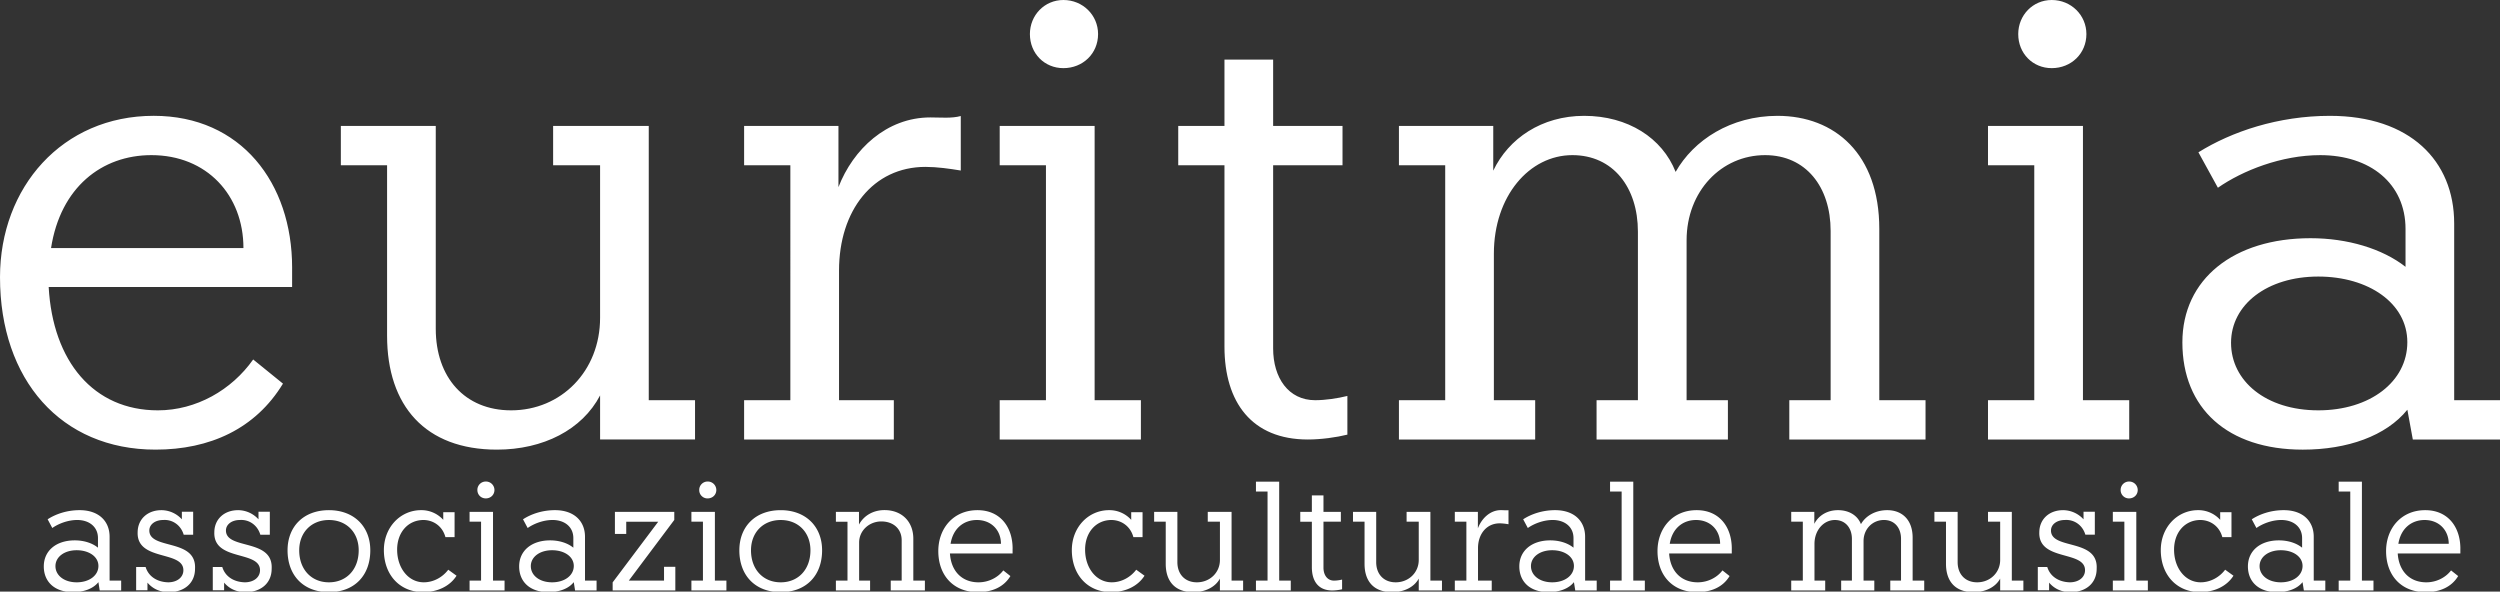 <svg xmlns="http://www.w3.org/2000/svg" width="262" height="62" preserveAspectRatio="xMidYMin meet"><rect width="100%" height="100%" fill="#333333" stroke="none"/><rect width="100%" height="100%" fill="none"/><g class="currentLayer"><path class="logo_scritta_euritmia" fill="#fff" d="M5.35 25.995c.992-6.365 5.322-9.737 10.514-9.737 5.813 0 9.648 4.199 9.648 9.737H5.35zm25.264 2.04c0-8.852-5.349-15.897-14.503-15.897C6.528 12.138 0 19.629 0 29.054c0 10.75 6.402 18.067 16.296 18.067 5.691 0 10.475-2.173 13.359-6.917l-3.122-2.531c-2.258 3.201-5.968 5.331-9.99 5.331-6.74 0-11.009-5.129-11.442-12.926h25.512l.001-2.043zM67.99 41.94V13.2H57.967v4.12h4.922v15.992c0 5.583-4.08 9.692-9.325 9.692-4.855 0-7.896-3.455-7.896-8.541V13.2h-9.947v4.12h4.845v17.86c0 7.368 4.019 11.942 11.512 11.942 4.855 0 8.932-2.087 10.812-5.682v4.62h9.95v-4.12h-4.85zm29.509-29.634c-4.592 0-8.102 3.357-9.629 7.305v-6.412h-9.887v4.12h4.846V41.94h-4.846v4.12h15.69v-4.12H87.93V28.359c0-6.304 3.574-10.869 9.057-10.869 1.215 0 2.551.189 3.702.381v-5.712c-.959.266-2.106.147-3.19.147zm17.218 29.634V13.2h-9.949v4.12h4.848v24.621h-4.848v4.12h14.798v-4.12h-4.849zm-3.273-34.799c2.04 0 3.635-1.529 3.635-3.57 0-1.977-1.595-3.571-3.635-3.571-1.979 0-3.51 1.593-3.51 3.571 0 2.04 1.531 3.57 3.51 3.57zm25.619 38.919c1.402 0 2.996-.226 4.143-.51v-4.055c-1.019.253-2.294.446-3.378.446-2.808 0-4.403-2.358-4.403-5.422v-19.2h7.271v-4.12h-7.271v-6.95h-5.101V13.2h-4.845v4.12h4.845v19.006c0 5.84 2.87 9.734 8.739 9.734zm59.887-4.12V23.981c0-7.836-4.656-11.841-10.67-11.841-4.889 0-8.785 2.538-10.674 5.874-1.402-3.561-5.006-5.874-9.584-5.874-4.455 0-7.918 2.368-9.529 5.745v-4.684h-9.885v4.12h4.85v24.621h-4.85v4.12h14.279v-4.12h-4.329V26.584c0-6.027 3.71-10.326 8.227-10.326 4.269 0 6.868 3.386 6.868 8.016v17.667h-4.333v4.12h13.764v-4.12h-4.329V25.186c0-5.151 3.648-8.928 8.225-8.928 4.271 0 6.87 3.32 6.87 7.948v17.735h-4.331v4.12h14.277v-4.12l-4.846-.001zm21.343 0V13.2h-9.951v4.12h4.85v24.621h-4.85v4.12h14.8v-4.12h-4.849zM215.02 7.141c2.041 0 3.635-1.529 3.635-3.57 0-1.977-1.594-3.571-3.635-3.571-1.977 0-3.509 1.593-3.509 3.571-.001 2.04 1.532 3.57 3.509 3.57zm27.934 35.862c-5.482 0-9.141-3.07-9.141-7.077 0-4.006 3.793-6.944 9.141-6.944 5.282 0 9.334 2.804 9.334 6.877 0 4.141-3.914 7.144-9.334 7.144zm14.244-1.063V23.417c0-6.579-4.652-11.277-13.021-11.277-5.42 0-10.295 1.647-13.783 3.822l2.041 3.714c2.599-1.807 6.662-3.417 10.727-3.417 5.214 0 8.937 2.965 8.937 7.737v3.967c-2.438-1.912-6.094-2.999-9.954-2.999-8.059 0-13.432 4.281-13.432 10.92 0 6.92 4.74 11.239 12.62 11.239 4.672 0 8.733-1.434 10.958-4.184l.572 3.122h9.186v-4.12h-4.851v-.001z"/><path class="logo_associazione_culturale_musicale" fill="#fff" d="M8.038 61.027c-1.336 0-2.227-.739-2.227-1.697 0-.961.924-1.666 2.227-1.666 1.289 0 2.276.671 2.276 1.648 0 .994-.955 1.715-2.276 1.715zm3.448-.179V56.25c0-1.611-1.111-2.786-3.149-2.786-1.321 0-2.511.412-3.344.958l.488.913c.626-.443 1.617-.84 2.609-.84 1.269 0 2.178.727 2.178 1.898v1.006c-.594-.491-1.486-.769-2.428-.769-1.966 0-3.25 1.096-3.25 2.728 0 1.617 1.135 2.698 3.051 2.698 1.141 0 2.129-.36 2.671-1.047l.138.87h2.249v-1.032h-1.213zm4.163-5.253c0-.626.598-1.099 1.455-1.099 1.001-.069 1.858.562 2.147 1.541h.992v-2.404h-1.184v.793a2.912 2.912 0 0 0-2.137-.961c-1.465 0-2.48.949-2.496 2.295-.128 3.094 4.792 1.895 4.792 4 0 .739-.65 1.267-1.605 1.267-1.141-.035-2.047-.604-2.352-1.605h-.993v2.435h1.185v-.799c.54.641 1.303 1.001 2.239 1.001 1.621 0 2.747-.942 2.747-2.453.173-3.218-4.79-1.954-4.79-4.011zm8.03 0c0-.626.598-1.099 1.456-1.099 1-.069 1.858.562 2.147 1.541h.995v-2.404H27.09v.793a2.903 2.903 0 0 0-2.132-.961c-1.469 0-2.481.949-2.496 2.295-.131 3.094 4.788 1.895 4.788 4 0 .739-.65 1.267-1.603 1.267-1.144-.035-2.05-.604-2.352-1.605H22.3v2.435h1.187v-.799c.541.641 1.303 1.001 2.24 1.001 1.616 0 2.743-.942 2.743-2.453.174-3.218-4.791-1.954-4.791-4.011zm10.793 5.432c-1.841 0-3.115-1.35-3.115-3.354 0-1.875 1.274-3.176 3.115-3.176 1.843 0 3.119 1.301 3.119 3.176-.001 2.005-1.277 3.354-3.119 3.354zm0 1.031c2.683 0 4.335-1.755 4.335-4.385 0-2.502-1.72-4.208-4.335-4.208-2.646 0-4.336 1.705-4.336 4.208 0 2.63 1.657 4.385 4.336 4.385zm12.513-2.363c-.595.797-1.55 1.331-2.573 1.331-1.626 0-2.792-1.508-2.792-3.421 0-1.828 1.151-3.11 2.777-3.11 1.102.025 1.993.71 2.282 1.794h.961v-2.612h-1.187v.803a3.069 3.069 0 0 0-2.313-1.016c-2.2 0-3.909 1.815-3.909 4.183 0 2.593 1.66 4.409 4.115 4.409 1.468 0 2.795-.602 3.5-1.722l-.864-.623v-.016h.003zm4.683 1.153v-7.207h-2.457v1.032h1.205v6.175h-1.205v1.032h3.667v-1.032h-1.21zm-.759-8.615c.513 0 .909-.377.909-.884a.889.889 0 0 0-.894-.885h-.015a.877.877 0 0 0-.88.871v.014c0 .505.386.884.88.884zm6.951 8.794c-1.34 0-2.23-.739-2.23-1.697 0-.961.925-1.666 2.23-1.666 1.289 0 2.273.671 2.273 1.648-.001.994-.952 1.715-2.273 1.715zm3.448-.179V56.25c0-1.611-1.114-2.786-3.152-2.786-1.321 0-2.508.412-3.344.958l.488.913c.629-.443 1.617-.84 2.609-.84 1.272 0 2.178.727 2.178 1.898v1.006c-.595-.491-1.486-.769-2.426-.769-1.965 0-3.253 1.096-3.253 2.728 0 1.617 1.135 2.698 3.054 2.698 1.138 0 2.13-.36 2.669-1.047l.137.87h2.253v-1.032h-1.213zm8.282-1.446v1.446h-3.691l4.765-6.358v-.848h-6.222v2.317h1.187v-1.285h3.353l-4.777 6.359v.848h6.569v-2.479H69.59zm5.33 1.446v-7.207h-2.461v1.032h1.209v6.175h-1.209v1.032h3.669v-1.032H74.92zm-.76-8.615c.51 0 .91-.377.91-.884a.89.89 0 0 0-.897-.885h-.013a.874.874 0 0 0-.88.867v.019a.865.865 0 0 0 .845.884l.035-.001zm7.659 8.794c-1.844 0-3.115-1.35-3.115-3.354 0-1.875 1.271-3.176 3.115-3.176 1.843 0 3.115 1.301 3.115 3.176 0 2.005-1.272 3.354-3.115 3.354zm0 1.031c2.679 0 4.336-1.755 4.336-4.385 0-2.502-1.725-4.208-4.336-4.208-2.648 0-4.336 1.705-4.336 4.208 0 2.63 1.653 4.385 4.336 4.385zm13.896-1.21v-4.393c0-1.794-1.205-2.997-3.021-2.997-1.209 0-2.183.602-2.673 1.517v-1.333h-2.42v1.032h1.215v6.175h-1.215v1.032h3.584v-1.032h-1.149v-3.994c0-1.245 1.051-2.209 2.326-2.209 1.258 0 2.133.774 2.133 1.977v4.226h-1.146v1.032h3.579v-1.032h-1.213v-.001zm3.905-3.856c.26-1.632 1.394-2.496 2.755-2.496 1.522 0 2.526 1.077 2.526 2.496H99.62zm6.502.507c0-2.251-1.285-4.034-3.684-4.034-2.51 0-4.104 1.895-4.104 4.288 0 2.526 1.562 4.305 4.152 4.305 1.49 0 2.717-.543 3.403-1.688l-.745-.592c-.567.75-1.541 1.249-2.595 1.249-1.764 0-2.884-1.2-2.996-3.024h6.565v-.504h.004zm12.961 2.196c-.596.797-1.551 1.331-2.573 1.331-1.627 0-2.792-1.508-2.792-3.421 0-1.828 1.15-3.11 2.777-3.11 1.1.025 1.993.71 2.281 1.794h.963v-2.612h-1.188v.803a3.07 3.07 0 0 0-2.313-1.016c-2.201 0-3.91 1.815-3.91 4.183 0 2.593 1.658 4.409 4.115 4.409 1.469 0 2.795-.602 3.502-1.722l-.863-.623v-.016h.001zm9.985 1.153v-7.207h-2.496v1.032h1.276v4.013c0 1.324-1.057 2.341-2.415 2.341-1.257 0-2.044-.855-2.044-2.112v-5.273h-2.436v1.032h1.215v4.419c0 1.821.962 2.965 2.879 2.965 1.256 0 2.311-.521 2.799-1.42v1.242h2.432v-1.033h-1.21v.001zm4.991 0V50.481h-2.435v1.031h1.215v9.336h-1.215v1.033h3.649v-1.033h-1.214zm5.555 1.033c.35 0 .749-.054 1.037-.125v-1.017a3.774 3.774 0 0 1-.846.11c-.704 0-1.105-.591-1.105-1.357v-4.818h1.822v-1.032H138.7v-1.723h-1.217v1.724h-1.215v1.032h1.215v4.769c0 1.463.686 2.437 2.131 2.437zm10.291-1.033v-7.207h-2.494v1.032h1.273v4.013c0 1.324-1.057 2.341-2.414 2.341-1.258 0-2.045-.855-2.045-2.112v-5.273h-2.432v1.032h1.211v4.419c0 1.821.962 2.965 2.881 2.965 1.257 0 2.313-.521 2.799-1.42v1.242h2.434v-1.033h-1.213v.001zm7.388-7.386c-1.151 0-2.029.897-2.411 1.907v-1.727h-2.418v1.032h1.212v6.175h-1.212v1.032h3.869v-1.032h-1.438v-3.405c0-1.476.895-2.597 2.268-2.597.305 0 .639.045.928.094V53.47c-.24.025-.527-.008-.798-.008zm5.379 7.565c-1.337 0-2.228-.739-2.228-1.697 0-.961.925-1.666 2.228-1.666 1.288 0 2.275.671 2.275 1.648.001.994-.952 1.715-2.275 1.715zm3.448-.179V56.25c0-1.611-1.11-2.786-3.148-2.786-1.321 0-2.51.412-3.344.958l.488.913c.625-.443 1.617-.84 2.605-.84 1.273 0 2.182.727 2.182 1.898v1.006c-.596-.491-1.486-.769-2.429-.769-1.966 0-3.249 1.096-3.249 2.728 0 1.617 1.132 2.698 3.051 2.698 1.141 0 2.129-.36 2.672-1.047l.139.87h2.248v-1.032h-1.215v.001zm5.048 0V50.481h-2.434v1.031h1.214v9.336h-1.214v1.033h3.646v-1.033h-1.212zm3.821-3.856c.259-1.632 1.391-2.496 2.752-2.496 1.522 0 2.527 1.077 2.527 2.496h-5.279zm6.502.507c0-2.251-1.286-4.034-3.684-4.034-2.508 0-4.101 1.895-4.101 4.288 0 2.526 1.56 4.305 4.149 4.305 1.492 0 2.717-.543 3.405-1.688l-.747-.592c-.566.75-1.537 1.249-2.59 1.249-1.768 0-2.884-1.2-2.998-3.024h6.564v-.504h.002zm18.952 3.349v-4.503c0-1.875-1.11-2.88-2.666-2.88-1.271 0-2.286.634-2.752 1.468-.337-.888-1.218-1.468-2.408-1.468-1.158 0-2.059.595-2.478 1.434v-1.257h-2.42v1.032h1.215v6.175h-1.215v1.032h3.561v-1.032h-1.124v-3.85c0-1.437.964-2.502 2.138-2.502 1.111 0 1.785.84 1.785 1.984v4.369h-1.127v1.031h3.474v-1.033H195.3v-4.144c0-1.272.949-2.209 2.139-2.209 1.111 0 1.788.823 1.788 1.969v4.384h-1.126v1.032h3.558v-1.032h-1.216zm10.395 0v-7.207h-2.496v1.032h1.275v4.013c0 1.324-1.055 2.341-2.412 2.341-1.258 0-2.045-.855-2.045-2.112v-5.273h-2.436v1.032h1.215v4.419c0 1.821.961 2.965 2.879 2.965 1.258 0 2.313-.521 2.799-1.42v1.242h2.432v-1.033h-1.211v.001zm4.105-5.253c0-.626.599-1.099 1.456-1.099 1.001-.069 1.859.562 2.147 1.541h.991v-2.404h-1.184v.793a2.914 2.914 0 0 0-2.137-.961c-1.465 0-2.477.949-2.496 2.295-.127 3.094 4.791 1.895 4.791 4 0 .739-.651 1.267-1.604 1.267-1.142-.035-2.048-.604-2.353-1.605h-.992v2.435h1.184v-.799c.541.641 1.303 1.001 2.24 1.001 1.619 0 2.745-.942 2.745-2.453.178-3.218-4.788-1.954-4.788-4.011zm8.941 5.253v-7.207h-2.46v1.032h1.208v6.175h-1.208v1.032h3.67v-1.032h-1.21zm-.761-8.615c.511 0 .91-.377.91-.884a.89.89 0 0 0-.896-.885h-.015a.875.875 0 0 0-.878.872v.013c-.01.479.37.874.849.884h.03zm10.079 7.462c-.592.797-1.551 1.331-2.572 1.331-1.627 0-2.788-1.508-2.788-3.421 0-1.828 1.147-3.11 2.774-3.11 1.102.025 1.996.71 2.282 1.794h.961v-2.612h-1.183v.803a3.074 3.074 0 0 0-2.314-1.016c-2.201 0-3.911 1.815-3.911 4.183 0 2.593 1.661 4.409 4.12 4.409 1.465 0 2.795-.602 3.496-1.722l-.863-.623v-.016h-.002zm5.829 1.332c-1.335 0-2.227-.739-2.227-1.697 0-.961.924-1.666 2.227-1.666 1.288 0 2.276.671 2.276 1.648 0 .994-.956 1.715-2.276 1.715zm3.448-.179V56.25c0-1.611-1.11-2.786-3.15-2.786-1.32 0-2.51.412-3.342.958l.486.913c.626-.443 1.617-.84 2.605-.84 1.272 0 2.183.727 2.183 1.898v1.006c-.596-.491-1.486-.769-2.429-.769-1.966 0-3.25 1.096-3.25 2.728 0 1.617 1.133 2.698 3.051 2.698 1.142 0 2.13-.36 2.674-1.047l.137.87h2.249v-1.032h-1.214zm5.049 0V50.481h-2.435v1.031h1.215v9.336h-1.215v1.033h3.647v-1.033h-1.212zm3.82-3.856c.26-1.632 1.391-2.496 2.752-2.496 1.522 0 2.527 1.077 2.527 2.496h-5.279zm6.499.507c0-2.251-1.284-4.034-3.683-4.034-2.509 0-4.102 1.895-4.102 4.288 0 2.526 1.561 4.305 4.15 4.305 1.491 0 2.716-.543 3.404-1.688l-.746-.592c-.566.75-1.537 1.249-2.591 1.249-1.767 0-2.884-1.2-2.997-3.024h6.563v-.504z"/></g></svg>